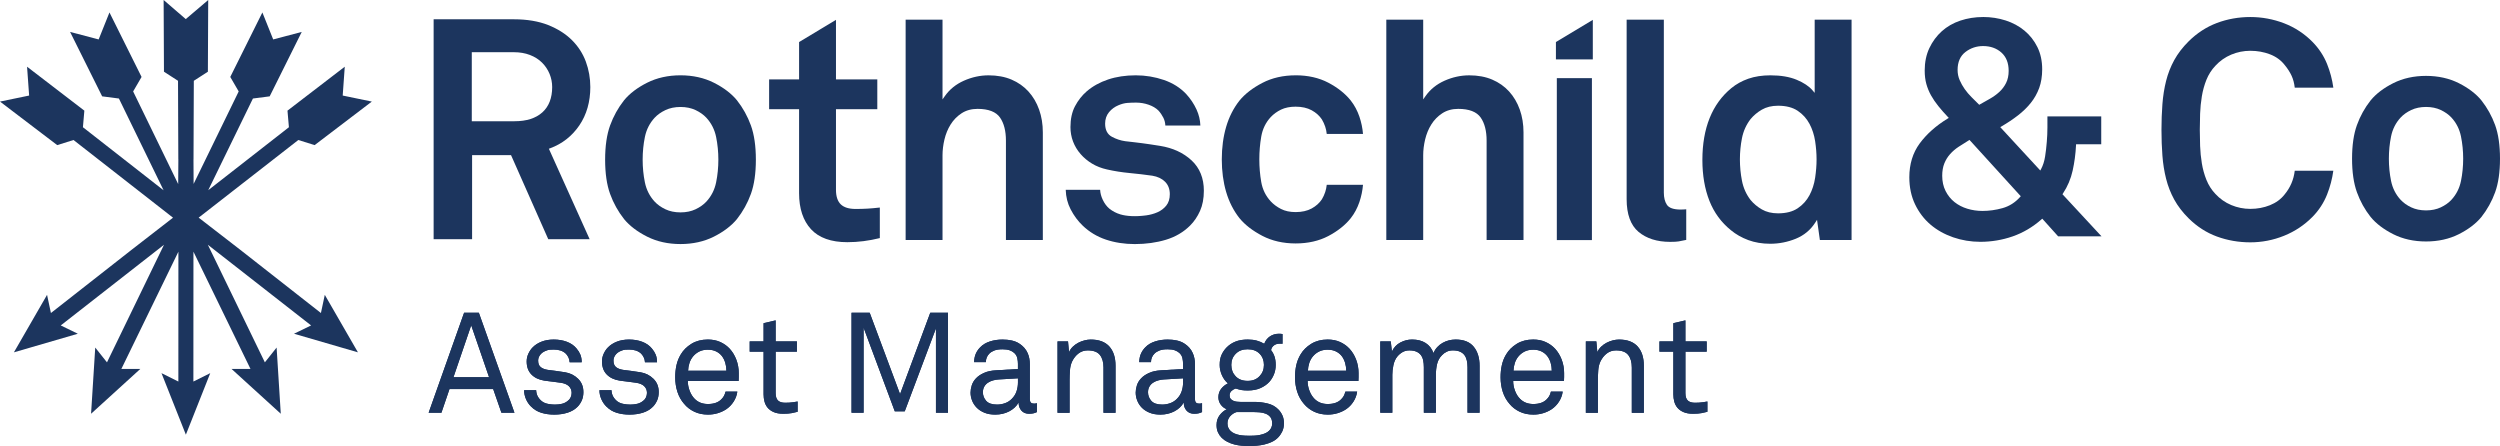 <svg width="241" height="43" viewBox="0 0 241 43" fill="none" xmlns="http://www.w3.org/2000/svg">
<g clip-path="url(#clip0_1_7)">
<path d="M48.337 39.79L47.543 37.505H43.331L42.552 39.79H41.32L44.739 30.147H46.161L49.594 39.79H48.335H48.337ZM45.424 31.358L43.714 36.363H47.146L45.424 31.358Z" fill="#1C355E"/>
<path d="M56.241 37.791C56.241 38.091 56.191 38.356 56.091 38.587C55.99 38.818 55.858 39.02 55.694 39.193C55.429 39.465 55.101 39.662 54.709 39.785C54.317 39.907 53.893 39.968 53.437 39.968C52.981 39.968 52.589 39.912 52.206 39.798C51.823 39.685 51.485 39.483 51.194 39.193C50.983 38.984 50.819 38.741 50.701 38.465C50.583 38.188 50.524 37.906 50.524 37.615H51.686C51.696 37.851 51.75 38.057 51.85 38.234C51.951 38.41 52.083 38.562 52.247 38.689C52.402 38.807 52.594 38.888 52.822 38.934C53.05 38.979 53.274 39.002 53.492 39.002C53.729 39.002 53.954 38.977 54.168 38.927C54.383 38.878 54.581 38.776 54.763 38.621C54.864 38.549 54.946 38.445 55.01 38.309C55.074 38.172 55.106 38.027 55.106 37.873C55.106 37.61 55.014 37.392 54.832 37.22C54.649 37.048 54.381 36.939 54.025 36.894C53.952 36.885 53.852 36.871 53.724 36.853C53.596 36.835 53.46 36.817 53.313 36.798C53.168 36.78 53.019 36.763 52.869 36.744C52.719 36.726 52.584 36.708 52.465 36.69C51.946 36.609 51.533 36.411 51.228 36.098C50.922 35.785 50.77 35.366 50.77 34.84C50.77 34.577 50.827 34.326 50.941 34.085C51.055 33.845 51.189 33.647 51.344 33.493C51.572 33.258 51.859 33.072 52.206 32.936C52.552 32.8 52.944 32.732 53.382 32.732C53.847 32.732 54.271 32.805 54.654 32.95C55.038 33.095 55.346 33.313 55.584 33.602C55.739 33.784 55.859 33.978 55.947 34.187C56.033 34.395 56.076 34.64 56.076 34.921H54.913C54.904 34.741 54.861 34.575 54.784 34.425C54.706 34.275 54.617 34.155 54.517 34.065C54.244 33.82 53.866 33.697 53.382 33.697C53.245 33.697 53.117 33.702 52.999 33.711C52.88 33.72 52.739 33.76 52.575 33.833C52.355 33.923 52.185 34.053 52.061 34.221C51.938 34.389 51.877 34.568 51.877 34.758C51.877 35.048 51.959 35.259 52.124 35.39C52.288 35.522 52.516 35.61 52.807 35.656C52.999 35.683 53.231 35.712 53.504 35.744C53.779 35.776 54.101 35.823 54.475 35.887C54.967 35.968 55.385 36.177 55.726 36.513C56.069 36.848 56.24 37.274 56.24 37.791L56.241 37.791Z" fill="#1C355E"/>
<path d="M63.502 37.791C63.502 38.091 63.452 38.356 63.352 38.587C63.251 38.818 63.119 39.02 62.955 39.193C62.69 39.465 62.363 39.662 61.971 39.785C61.578 39.907 61.155 39.968 60.698 39.968C60.242 39.968 59.85 39.912 59.467 39.798C59.084 39.685 58.747 39.483 58.456 39.193C58.245 38.984 58.081 38.741 57.963 38.465C57.845 38.188 57.785 37.906 57.785 37.615H58.948C58.957 37.851 59.011 38.057 59.112 38.234C59.212 38.41 59.345 38.562 59.509 38.689C59.664 38.807 59.856 38.888 60.083 38.934C60.311 38.979 60.535 39.002 60.753 39.002C60.99 39.002 61.216 38.977 61.43 38.927C61.645 38.878 61.842 38.776 62.025 38.621C62.126 38.549 62.208 38.445 62.272 38.309C62.335 38.172 62.367 38.027 62.367 37.873C62.367 37.61 62.276 37.392 62.093 37.22C61.911 37.048 61.642 36.939 61.287 36.894C61.214 36.885 61.114 36.871 60.986 36.853C60.858 36.835 60.721 36.817 60.575 36.798C60.429 36.78 60.281 36.763 60.131 36.744C59.98 36.726 59.846 36.708 59.727 36.69C59.208 36.609 58.795 36.411 58.49 36.098C58.184 35.785 58.032 35.366 58.032 34.84C58.032 34.577 58.088 34.326 58.203 34.085C58.316 33.845 58.45 33.647 58.606 33.493C58.834 33.258 59.121 33.072 59.467 32.936C59.814 32.8 60.205 32.732 60.643 32.732C61.109 32.732 61.532 32.805 61.915 32.95C62.299 33.095 62.608 33.313 62.846 33.602C63 33.784 63.121 33.978 63.208 34.187C63.294 34.395 63.338 34.64 63.338 34.921H62.175C62.166 34.741 62.123 34.575 62.045 34.425C61.968 34.275 61.879 34.155 61.779 34.065C61.505 33.82 61.127 33.697 60.643 33.697C60.506 33.697 60.379 33.702 60.261 33.711C60.141 33.72 60 33.76 59.837 33.833C59.618 33.923 59.447 34.053 59.324 34.221C59.201 34.389 59.139 34.568 59.139 34.758C59.139 35.048 59.222 35.259 59.386 35.39C59.55 35.522 59.778 35.61 60.07 35.656C60.261 35.683 60.494 35.712 60.767 35.744C61.04 35.776 61.364 35.823 61.738 35.887C62.23 35.968 62.647 36.177 62.989 36.513C63.331 36.848 63.502 37.274 63.502 37.791L63.502 37.791Z" fill="#1C355E"/>
<path d="M71.215 35.982V36.356C71.215 36.479 71.21 36.604 71.202 36.731H66.305C66.305 37.048 66.365 37.363 66.484 37.676C66.602 37.989 66.766 38.249 66.976 38.458C67.304 38.785 67.728 38.948 68.248 38.948C68.812 38.948 69.241 38.798 69.534 38.498C69.634 38.399 69.716 38.294 69.779 38.186C69.843 38.077 69.898 37.932 69.944 37.75H71.079C71.034 38.094 70.915 38.416 70.723 38.715C70.531 39.015 70.294 39.259 70.012 39.45C69.766 39.613 69.493 39.74 69.192 39.831C68.891 39.922 68.577 39.967 68.248 39.967C67.756 39.967 67.316 39.873 66.929 39.688C66.541 39.502 66.215 39.251 65.951 38.933C65.659 38.597 65.443 38.21 65.301 37.77C65.16 37.33 65.09 36.865 65.09 36.376C65.09 35.959 65.131 35.566 65.213 35.199C65.295 34.832 65.432 34.49 65.624 34.172C65.87 33.755 66.216 33.411 66.663 33.139C67.109 32.867 67.634 32.731 68.236 32.731C68.682 32.731 69.081 32.81 69.432 32.969C69.783 33.127 70.086 33.343 70.342 33.615C70.615 33.914 70.83 34.267 70.984 34.676C71.139 35.084 71.217 35.519 71.217 35.981L71.215 35.982ZM70.025 35.737C70.025 35.474 69.989 35.22 69.916 34.975C69.843 34.731 69.738 34.517 69.601 34.336C69.455 34.145 69.268 33.993 69.041 33.88C68.812 33.767 68.544 33.71 68.234 33.71C67.924 33.71 67.639 33.769 67.406 33.887C67.174 34.005 66.977 34.159 66.819 34.349C66.659 34.54 66.54 34.755 66.463 34.995C66.385 35.236 66.342 35.483 66.333 35.737H70.025Z" fill="#1C355E"/>
<path d="M76.891 39.696C76.737 39.741 76.548 39.784 76.324 39.825C76.1 39.866 75.829 39.886 75.51 39.886C75.136 39.886 74.826 39.832 74.58 39.723C74.334 39.614 74.14 39.474 73.999 39.301C73.857 39.13 73.757 38.932 73.698 38.71C73.638 38.488 73.609 38.259 73.609 38.023V33.902H72.269V32.909H73.609V31.155L74.772 30.883V32.909H76.823V33.902H74.772V37.888C74.772 38.223 74.847 38.463 74.998 38.609C75.148 38.753 75.382 38.826 75.702 38.826C75.829 38.826 75.962 38.822 76.099 38.813C76.235 38.803 76.363 38.79 76.482 38.772C76.619 38.753 76.756 38.731 76.892 38.704V39.697L76.891 39.696Z" fill="#1C355E"/>
<path d="M90.225 39.79V31.657L87.216 39.655H86.259L83.251 31.589V39.79H82.088V30.147H83.838L86.765 37.995L89.678 30.147H91.387V39.79H90.225H90.225Z" fill="#1C355E"/>
<path d="M99.962 39.722C99.834 39.786 99.711 39.829 99.593 39.852C99.474 39.874 99.341 39.886 99.196 39.886C98.885 39.886 98.642 39.784 98.464 39.58C98.286 39.376 98.197 39.128 98.197 38.838H98.17C97.969 39.183 97.671 39.457 97.274 39.661C96.877 39.865 96.433 39.967 95.94 39.967C95.539 39.967 95.191 39.906 94.894 39.783C94.597 39.661 94.352 39.5 94.156 39.3C93.959 39.101 93.811 38.874 93.711 38.62C93.611 38.366 93.561 38.108 93.561 37.844C93.561 37.627 93.599 37.395 93.677 37.151C93.754 36.907 93.889 36.682 94.08 36.478C94.272 36.274 94.524 36.099 94.84 35.955C95.154 35.81 95.548 35.723 96.022 35.696L98.128 35.574V35.071C98.128 34.899 98.108 34.717 98.067 34.527C98.026 34.337 97.928 34.169 97.773 34.024C97.655 33.916 97.507 33.83 97.329 33.766C97.15 33.703 96.92 33.671 96.638 33.671C96.318 33.671 96.059 33.709 95.859 33.786C95.658 33.863 95.498 33.961 95.38 34.079C95.152 34.306 95.038 34.582 95.038 34.909H93.903C93.912 34.592 93.969 34.317 94.073 34.086C94.178 33.855 94.322 33.648 94.504 33.467C94.742 33.222 95.049 33.038 95.428 32.916C95.806 32.794 96.21 32.733 96.638 32.733C97.312 32.733 97.846 32.857 98.238 33.107C98.63 33.356 98.907 33.671 99.072 34.052C99.209 34.37 99.277 34.723 99.277 35.113V38.445C99.277 38.626 99.311 38.748 99.38 38.812C99.448 38.876 99.541 38.907 99.659 38.907H99.755C99.791 38.907 99.824 38.903 99.851 38.894L99.96 38.867V39.724L99.962 39.722ZM98.13 36.471L96.27 36.58C96.097 36.59 95.918 36.618 95.737 36.669C95.554 36.719 95.39 36.791 95.245 36.886C95.098 36.981 94.98 37.106 94.888 37.26C94.797 37.414 94.752 37.6 94.752 37.818C94.752 38.126 94.856 38.4 95.066 38.64C95.276 38.88 95.626 39.001 96.119 39.001C96.383 39.001 96.641 38.955 96.892 38.865C97.143 38.775 97.359 38.634 97.542 38.443C97.752 38.235 97.903 37.994 97.993 37.722C98.084 37.45 98.13 37.169 98.13 36.879V36.471L98.13 36.471Z" fill="#1C355E"/>
<path d="M106.376 39.79V35.424C106.376 34.907 106.26 34.504 106.027 34.214C105.795 33.923 105.405 33.779 104.858 33.779C104.52 33.779 104.225 33.876 103.969 34.071C103.714 34.266 103.509 34.522 103.354 34.839C103.236 35.094 103.165 35.383 103.143 35.71C103.12 36.037 103.109 36.331 103.109 36.594V39.791H101.946V32.909H102.958L103.054 33.943C103.145 33.743 103.268 33.568 103.423 33.419C103.579 33.27 103.752 33.145 103.943 33.045C104.135 32.945 104.335 32.868 104.545 32.814C104.754 32.76 104.955 32.733 105.146 32.733C105.939 32.733 106.536 32.955 106.937 33.399C107.338 33.843 107.538 34.464 107.538 35.263V39.792H106.376V39.79Z" fill="#1C355E"/>
<path d="M115.881 39.722C115.753 39.786 115.629 39.829 115.511 39.852C115.392 39.874 115.26 39.886 115.114 39.886C114.804 39.886 114.56 39.784 114.382 39.58C114.205 39.376 114.116 39.128 114.116 38.838H114.088C113.887 39.183 113.589 39.457 113.192 39.661C112.796 39.865 112.351 39.967 111.859 39.967C111.458 39.967 111.108 39.906 110.813 39.783C110.516 39.661 110.27 39.5 110.074 39.3C109.878 39.101 109.731 38.874 109.631 38.62C109.53 38.366 109.48 38.108 109.48 37.844C109.48 37.627 109.518 37.395 109.596 37.151C109.673 36.907 109.807 36.682 109.999 36.478C110.191 36.274 110.444 36.099 110.758 35.955C111.073 35.81 111.467 35.723 111.941 35.696L114.047 35.574V35.071C114.047 34.899 114.026 34.717 113.986 34.527C113.945 34.337 113.847 34.169 113.692 34.024C113.573 33.916 113.426 33.83 113.248 33.766C113.07 33.703 112.84 33.671 112.557 33.671C112.237 33.671 111.978 33.709 111.777 33.786C111.577 33.863 111.417 33.961 111.299 34.079C111.07 34.306 110.956 34.582 110.956 34.909H109.821C109.83 34.592 109.887 34.317 109.992 34.086C110.096 33.855 110.24 33.648 110.422 33.467C110.66 33.222 110.967 33.038 111.346 32.916C111.724 32.794 112.127 32.733 112.556 32.733C113.23 32.733 113.764 32.857 114.156 33.107C114.548 33.356 114.825 33.671 114.989 34.052C115.126 34.37 115.195 34.723 115.195 35.113V38.445C115.195 38.626 115.229 38.748 115.297 38.812C115.366 38.876 115.459 38.907 115.577 38.907H115.673C115.709 38.907 115.741 38.903 115.769 38.894L115.878 38.867V39.724L115.881 39.722ZM114.048 36.471L112.188 36.58C112.014 36.59 111.837 36.618 111.654 36.669C111.472 36.719 111.307 36.791 111.162 36.886C111.016 36.981 110.897 37.106 110.807 37.26C110.715 37.414 110.669 37.6 110.669 37.818C110.669 38.126 110.775 38.4 110.984 38.64C111.194 38.88 111.545 39.001 112.037 39.001C112.302 39.001 112.559 38.955 112.811 38.865C113.061 38.775 113.278 38.634 113.46 38.443C113.67 38.235 113.82 37.994 113.912 37.722C114.003 37.45 114.048 37.169 114.048 36.879V36.471L114.048 36.471Z" fill="#1C355E"/>
<path d="M123.772 40.811C123.772 41.11 123.715 41.375 123.6 41.607C123.486 41.838 123.348 42.035 123.184 42.198C123.02 42.361 122.826 42.495 122.602 42.599C122.378 42.703 122.144 42.785 121.898 42.844C121.651 42.903 121.4 42.944 121.146 42.966C120.89 42.989 120.64 43 120.393 43C120.166 43 119.931 42.989 119.689 42.966C119.448 42.944 119.213 42.903 118.985 42.844C118.757 42.785 118.538 42.703 118.328 42.599C118.119 42.495 117.931 42.361 117.768 42.198C117.622 42.053 117.503 41.88 117.412 41.681C117.321 41.481 117.275 41.245 117.275 40.973C117.275 40.61 117.371 40.3 117.563 40.042C117.755 39.783 117.987 39.586 118.26 39.45C118.023 39.359 117.829 39.21 117.679 39.001C117.528 38.792 117.453 38.556 117.453 38.294C117.453 37.986 117.54 37.718 117.713 37.491C117.887 37.265 118.105 37.088 118.37 36.961C118.114 36.734 117.918 36.462 117.782 36.145C117.645 35.828 117.576 35.505 117.576 35.179C117.576 34.798 117.636 34.476 117.755 34.214C117.873 33.951 118.033 33.715 118.233 33.507C118.47 33.262 118.755 33.071 119.088 32.935C119.421 32.799 119.82 32.731 120.285 32.731C120.614 32.731 120.908 32.767 121.168 32.84C121.427 32.913 121.662 33.012 121.872 33.139C121.991 32.832 122.175 32.594 122.426 32.425C122.677 32.258 122.966 32.174 123.294 32.174C123.349 32.174 123.406 32.176 123.465 32.181C123.525 32.185 123.581 32.193 123.636 32.202V33.14C123.599 33.131 123.559 33.127 123.512 33.127H123.376C123.147 33.127 122.959 33.183 122.808 33.297C122.657 33.411 122.564 33.563 122.528 33.752C122.674 33.934 122.785 34.14 122.863 34.371C122.94 34.602 122.979 34.872 122.979 35.181C122.979 35.507 122.922 35.81 122.808 36.092C122.694 36.373 122.542 36.618 122.35 36.826C122.122 37.071 121.837 37.268 121.495 37.418C121.153 37.568 120.749 37.642 120.285 37.642C120.048 37.642 119.85 37.629 119.69 37.602C119.53 37.575 119.341 37.525 119.122 37.452C118.976 37.497 118.842 37.574 118.719 37.684C118.596 37.792 118.534 37.937 118.534 38.118C118.534 38.255 118.568 38.364 118.637 38.445C118.705 38.526 118.792 38.59 118.897 38.636C119.002 38.681 119.113 38.71 119.232 38.724C119.35 38.737 119.465 38.744 119.574 38.744H120.942C121.352 38.744 121.767 38.794 122.187 38.894C122.606 38.993 122.952 39.184 123.226 39.465C123.39 39.628 123.522 39.821 123.623 40.043C123.723 40.265 123.774 40.521 123.774 40.811L123.772 40.811ZM122.636 40.811C122.636 40.556 122.579 40.357 122.466 40.212C122.351 40.067 122.205 39.958 122.028 39.886C121.849 39.813 121.653 39.768 121.44 39.75C121.225 39.732 121.013 39.723 120.804 39.723H119.204C118.966 39.796 118.762 39.929 118.588 40.124C118.415 40.319 118.328 40.548 118.328 40.811C118.328 41.102 118.424 41.342 118.616 41.532C118.725 41.641 118.855 41.727 119.006 41.791C119.156 41.854 119.313 41.902 119.477 41.934C119.641 41.965 119.808 41.985 119.977 41.994C120.146 42.004 120.307 42.008 120.462 42.008C120.608 42.008 120.768 42.003 120.941 41.994C121.114 41.985 121.288 41.963 121.461 41.926C121.633 41.891 121.798 41.84 121.953 41.777C122.108 41.713 122.241 41.627 122.35 41.518C122.542 41.328 122.638 41.092 122.638 40.811L122.636 40.811ZM121.843 35.18C121.843 34.744 121.704 34.384 121.426 34.099C121.148 33.813 120.763 33.67 120.271 33.67C119.778 33.67 119.416 33.813 119.129 34.099C118.841 34.385 118.698 34.745 118.698 35.18C118.698 35.615 118.837 35.98 119.115 36.275C119.394 36.57 119.778 36.717 120.271 36.717C120.763 36.717 121.126 36.57 121.413 36.275C121.699 35.98 121.843 35.615 121.843 35.18Z" fill="#1C355E"/>
<path d="M130.965 35.982V36.356C130.965 36.479 130.96 36.604 130.951 36.731H126.055C126.055 37.048 126.114 37.363 126.233 37.676C126.352 37.989 126.516 38.249 126.725 38.458C127.054 38.785 127.477 38.948 127.997 38.948C128.562 38.948 128.991 38.798 129.283 38.498C129.383 38.399 129.466 38.294 129.529 38.186C129.593 38.077 129.648 37.932 129.694 37.75H130.829C130.783 38.094 130.665 38.416 130.473 38.715C130.282 39.015 130.044 39.259 129.762 39.45C129.516 39.613 129.243 39.74 128.941 39.831C128.64 39.922 128.326 39.967 127.998 39.967C127.506 39.967 127.065 39.873 126.678 39.688C126.291 39.502 125.965 39.251 125.7 38.933C125.408 38.597 125.192 38.21 125.051 37.77C124.909 37.33 124.839 36.865 124.839 36.376C124.839 35.959 124.879 35.566 124.962 35.199C125.044 34.832 125.181 34.49 125.372 34.172C125.619 33.755 125.965 33.411 126.412 33.139C126.859 32.867 127.383 32.731 127.984 32.731C128.431 32.731 128.83 32.81 129.181 32.969C129.532 33.127 129.835 33.343 130.09 33.615C130.365 33.914 130.578 34.267 130.733 34.676C130.888 35.084 130.966 35.519 130.966 35.981L130.965 35.982ZM129.775 35.737C129.775 35.474 129.738 35.22 129.666 34.975C129.593 34.731 129.488 34.517 129.351 34.336C129.205 34.145 129.017 33.993 128.79 33.88C128.562 33.767 128.293 33.71 127.983 33.71C127.674 33.71 127.388 33.769 127.156 33.887C126.923 34.005 126.727 34.159 126.568 34.349C126.408 34.54 126.29 34.755 126.212 34.995C126.135 35.236 126.092 35.483 126.082 35.737H129.775Z" fill="#1C355E"/>
<path d="M141.468 39.79V35.411C141.468 35.166 141.445 34.944 141.4 34.744C141.353 34.545 141.279 34.375 141.174 34.234C141.069 34.094 140.926 33.983 140.743 33.901C140.561 33.82 140.333 33.779 140.059 33.779C139.841 33.779 139.644 33.82 139.472 33.901C139.298 33.983 139.143 34.096 139.007 34.241C138.77 34.477 138.613 34.76 138.536 35.092C138.458 35.423 138.42 35.77 138.42 36.132V39.79H137.257V35.411C137.257 35.166 137.237 34.944 137.195 34.744C137.155 34.545 137.081 34.375 136.977 34.234C136.872 34.094 136.728 33.983 136.546 33.901C136.363 33.82 136.135 33.779 135.863 33.779C135.616 33.779 135.395 33.835 135.199 33.948C135.003 34.062 134.832 34.209 134.686 34.39C134.513 34.608 134.393 34.88 134.324 35.207C134.255 35.533 134.221 35.842 134.221 36.132V39.79H133.059V32.909H134.071L134.18 33.887C134.363 33.498 134.634 33.207 134.995 33.017C135.355 32.826 135.73 32.731 136.122 32.731C136.642 32.731 137.078 32.842 137.428 33.065C137.779 33.287 138.032 33.611 138.188 34.037C138.278 33.82 138.399 33.629 138.55 33.466C138.7 33.303 138.871 33.166 139.062 33.058C139.254 32.949 139.457 32.867 139.672 32.812C139.886 32.758 140.102 32.731 140.321 32.731C141.105 32.731 141.686 32.962 142.065 33.425C142.443 33.887 142.632 34.499 142.632 35.261V39.79H141.47H141.468Z" fill="#1C355E"/>
<path d="M150.781 35.982V36.356C150.781 36.479 150.776 36.604 150.767 36.731H145.871C145.871 37.048 145.93 37.363 146.049 37.676C146.167 37.989 146.331 38.249 146.541 38.458C146.87 38.785 147.293 38.948 147.813 38.948C148.378 38.948 148.807 38.798 149.099 38.498C149.199 38.399 149.281 38.294 149.345 38.186C149.409 38.077 149.464 37.932 149.509 37.75H150.645C150.599 38.094 150.481 38.416 150.289 38.715C150.097 39.015 149.86 39.259 149.578 39.45C149.332 39.613 149.058 39.74 148.757 39.831C148.456 39.922 148.142 39.967 147.814 39.967C147.321 39.967 146.881 39.873 146.494 39.688C146.106 39.502 145.78 39.251 145.516 38.933C145.224 38.597 145.008 38.21 144.866 37.77C144.725 37.33 144.655 36.865 144.655 36.376C144.655 35.959 144.695 35.566 144.778 35.199C144.86 34.832 144.996 34.49 145.188 34.172C145.435 33.755 145.78 33.411 146.228 33.139C146.674 32.867 147.199 32.731 147.8 32.731C148.247 32.731 148.646 32.81 148.997 32.969C149.347 33.127 149.651 33.343 149.906 33.615C150.18 33.914 150.394 34.267 150.549 34.676C150.704 35.084 150.782 35.519 150.782 35.981L150.781 35.982ZM149.591 35.737C149.591 35.474 149.554 35.22 149.482 34.975C149.409 34.731 149.303 34.517 149.166 34.336C149.021 34.145 148.833 33.993 148.606 33.88C148.378 33.767 148.109 33.71 147.799 33.71C147.49 33.71 147.204 33.769 146.972 33.887C146.739 34.005 146.543 34.159 146.384 34.349C146.224 34.54 146.106 34.755 146.028 34.995C145.951 35.236 145.908 35.483 145.898 35.737H149.591Z" fill="#1C355E"/>
<path d="M157.305 39.79V35.424C157.305 34.907 157.189 34.504 156.956 34.214C156.724 33.923 156.334 33.779 155.787 33.779C155.449 33.779 155.154 33.876 154.898 34.071C154.642 34.266 154.438 34.522 154.283 34.839C154.164 35.094 154.094 35.383 154.071 35.71C154.049 36.036 154.037 36.331 154.037 36.594V39.791H152.875V32.909H153.887L153.983 33.943C154.073 33.743 154.197 33.568 154.352 33.419C154.507 33.27 154.681 33.145 154.872 33.045C155.063 32.945 155.264 32.868 155.473 32.814C155.683 32.76 155.884 32.733 156.075 32.733C156.867 32.733 157.465 32.955 157.866 33.399C158.267 33.843 158.467 34.464 158.467 35.263V39.792H157.305V39.79Z" fill="#1C355E"/>
<path d="M164.594 39.696C164.439 39.741 164.25 39.784 164.026 39.825C163.802 39.866 163.531 39.886 163.212 39.886C162.838 39.886 162.528 39.832 162.282 39.723C162.036 39.614 161.842 39.474 161.701 39.301C161.559 39.13 161.459 38.932 161.4 38.71C161.34 38.488 161.311 38.259 161.311 38.023V33.902H159.97V32.909H161.311V31.155L162.474 30.883V32.909H164.525V33.902H162.474V37.888C162.474 38.223 162.549 38.463 162.7 38.609C162.85 38.753 163.084 38.826 163.404 38.826C163.531 38.826 163.664 38.822 163.801 38.813C163.937 38.803 164.065 38.79 164.184 38.772C164.321 38.753 164.458 38.731 164.594 38.704V39.697L164.594 39.696Z" fill="#1C355E"/>
<path d="M48.337 39.79L47.543 37.505H43.331L42.552 39.79H41.32L44.739 30.147H46.161L49.594 39.79H48.335H48.337ZM45.424 31.358L43.714 36.363H47.146L45.424 31.358Z" fill="#1C355E"/>
<path d="M56.241 37.791C56.241 38.091 56.191 38.356 56.091 38.587C55.99 38.818 55.858 39.02 55.694 39.193C55.429 39.465 55.101 39.662 54.709 39.785C54.317 39.907 53.893 39.968 53.437 39.968C52.981 39.968 52.589 39.912 52.206 39.798C51.823 39.685 51.485 39.483 51.194 39.193C50.983 38.984 50.819 38.741 50.701 38.465C50.583 38.188 50.524 37.906 50.524 37.615H51.686C51.696 37.851 51.75 38.057 51.85 38.234C51.951 38.41 52.083 38.562 52.247 38.689C52.402 38.807 52.594 38.888 52.822 38.934C53.05 38.979 53.274 39.002 53.492 39.002C53.729 39.002 53.954 38.977 54.168 38.927C54.383 38.878 54.581 38.776 54.763 38.621C54.864 38.549 54.946 38.445 55.01 38.308C55.074 38.172 55.106 38.027 55.106 37.873C55.106 37.61 55.014 37.392 54.832 37.22C54.649 37.048 54.381 36.939 54.025 36.894C53.952 36.885 53.852 36.871 53.724 36.853C53.596 36.834 53.46 36.817 53.313 36.798C53.168 36.78 53.019 36.763 52.869 36.744C52.719 36.726 52.584 36.708 52.465 36.69C51.946 36.608 51.533 36.411 51.228 36.098C50.922 35.785 50.77 35.366 50.77 34.84C50.77 34.577 50.827 34.326 50.941 34.085C51.055 33.845 51.189 33.647 51.344 33.493C51.572 33.257 51.859 33.072 52.206 32.936C52.552 32.8 52.944 32.732 53.382 32.732C53.847 32.732 54.271 32.805 54.654 32.95C55.038 33.095 55.346 33.312 55.584 33.602C55.739 33.784 55.859 33.978 55.947 34.187C56.033 34.395 56.076 34.64 56.076 34.921H54.913C54.904 34.74 54.861 34.575 54.784 34.425C54.706 34.275 54.617 34.155 54.517 34.065C54.244 33.82 53.866 33.697 53.382 33.697C53.245 33.697 53.117 33.702 52.999 33.711C52.88 33.72 52.739 33.76 52.575 33.833C52.355 33.923 52.185 34.053 52.061 34.221C51.938 34.389 51.877 34.568 51.877 34.758C51.877 35.048 51.959 35.259 52.124 35.39C52.288 35.522 52.516 35.61 52.807 35.656C52.999 35.683 53.231 35.712 53.504 35.744C53.779 35.776 54.101 35.823 54.475 35.887C54.967 35.968 55.385 36.177 55.726 36.513C56.069 36.848 56.24 37.274 56.24 37.791L56.241 37.791Z" fill="#1C355E"/>
<path d="M63.502 37.791C63.502 38.091 63.452 38.356 63.352 38.587C63.251 38.818 63.119 39.02 62.955 39.193C62.69 39.465 62.363 39.662 61.971 39.785C61.578 39.907 61.155 39.968 60.698 39.968C60.242 39.968 59.85 39.912 59.467 39.798C59.084 39.685 58.747 39.483 58.456 39.193C58.245 38.984 58.081 38.741 57.963 38.465C57.845 38.188 57.785 37.906 57.785 37.615H58.948C58.957 37.851 59.011 38.057 59.112 38.234C59.212 38.41 59.345 38.562 59.509 38.689C59.664 38.807 59.856 38.888 60.083 38.934C60.311 38.979 60.535 39.002 60.753 39.002C60.99 39.002 61.216 38.977 61.43 38.927C61.645 38.878 61.842 38.776 62.025 38.621C62.126 38.549 62.208 38.445 62.272 38.308C62.335 38.172 62.367 38.027 62.367 37.873C62.367 37.61 62.276 37.392 62.093 37.22C61.911 37.048 61.642 36.939 61.287 36.894C61.214 36.885 61.114 36.871 60.986 36.853C60.858 36.834 60.721 36.817 60.575 36.798C60.429 36.78 60.281 36.763 60.131 36.744C59.98 36.726 59.846 36.708 59.727 36.69C59.208 36.608 58.795 36.411 58.49 36.098C58.184 35.785 58.032 35.366 58.032 34.84C58.032 34.577 58.088 34.326 58.203 34.085C58.316 33.845 58.45 33.647 58.606 33.493C58.834 33.257 59.121 33.072 59.467 32.936C59.814 32.8 60.205 32.732 60.643 32.732C61.109 32.732 61.532 32.805 61.915 32.95C62.299 33.095 62.608 33.312 62.846 33.602C63 33.784 63.121 33.978 63.208 34.187C63.294 34.395 63.338 34.64 63.338 34.921H62.175C62.166 34.74 62.123 34.575 62.045 34.425C61.968 34.275 61.879 34.155 61.779 34.065C61.505 33.82 61.127 33.697 60.643 33.697C60.506 33.697 60.379 33.702 60.261 33.711C60.141 33.72 60 33.76 59.837 33.833C59.618 33.923 59.447 34.053 59.324 34.221C59.201 34.389 59.139 34.568 59.139 34.758C59.139 35.048 59.222 35.259 59.386 35.39C59.55 35.522 59.778 35.61 60.07 35.656C60.261 35.683 60.494 35.712 60.767 35.744C61.04 35.776 61.364 35.823 61.738 35.887C62.23 35.968 62.647 36.177 62.989 36.513C63.331 36.848 63.502 37.274 63.502 37.791L63.502 37.791Z" fill="#1C355E"/>
<path d="M71.215 35.982V36.356C71.215 36.479 71.21 36.604 71.202 36.731H66.305C66.305 37.048 66.365 37.363 66.484 37.676C66.602 37.989 66.766 38.249 66.976 38.458C67.304 38.785 67.728 38.948 68.248 38.948C68.812 38.948 69.241 38.798 69.534 38.498C69.634 38.399 69.716 38.294 69.779 38.186C69.843 38.077 69.898 37.932 69.944 37.75H71.079C71.034 38.094 70.915 38.416 70.723 38.715C70.531 39.015 70.294 39.259 70.012 39.45C69.766 39.613 69.493 39.74 69.192 39.831C68.891 39.922 68.577 39.967 68.248 39.967C67.756 39.967 67.316 39.873 66.929 39.688C66.541 39.502 66.215 39.251 65.951 38.933C65.659 38.597 65.443 38.21 65.301 37.77C65.16 37.33 65.09 36.865 65.09 36.376C65.09 35.959 65.131 35.566 65.213 35.199C65.295 34.832 65.432 34.49 65.624 34.172C65.87 33.755 66.216 33.411 66.663 33.139C67.109 32.867 67.634 32.731 68.236 32.731C68.682 32.731 69.081 32.81 69.432 32.969C69.783 33.127 70.086 33.343 70.342 33.615C70.615 33.914 70.83 34.267 70.984 34.676C71.139 35.084 71.217 35.519 71.217 35.981L71.215 35.982ZM70.025 35.737C70.025 35.474 69.989 35.22 69.916 34.975C69.843 34.731 69.738 34.517 69.601 34.336C69.455 34.145 69.268 33.993 69.041 33.88C68.812 33.767 68.544 33.71 68.234 33.71C67.924 33.71 67.639 33.769 67.406 33.887C67.174 34.005 66.977 34.159 66.819 34.349C66.659 34.54 66.54 34.755 66.463 34.995C66.385 35.236 66.342 35.483 66.333 35.737H70.025Z" fill="#1C355E"/>
<path d="M76.891 39.696C76.737 39.741 76.548 39.784 76.324 39.825C76.1 39.866 75.829 39.886 75.51 39.886C75.136 39.886 74.826 39.832 74.58 39.723C74.334 39.614 74.14 39.474 73.999 39.301C73.857 39.13 73.757 38.932 73.698 38.71C73.638 38.488 73.609 38.259 73.609 38.023V33.902H72.269V32.909H73.609V31.155L74.772 30.883V32.909H76.823V33.902H74.772V37.888C74.772 38.223 74.847 38.463 74.998 38.609C75.148 38.753 75.382 38.826 75.702 38.826C75.829 38.826 75.962 38.822 76.099 38.813C76.235 38.803 76.363 38.79 76.482 38.772C76.619 38.753 76.756 38.731 76.892 38.704V39.697L76.891 39.696Z" fill="#1C355E"/>
<path d="M90.225 39.79V31.657L87.216 39.655H86.259L83.251 31.589V39.79H82.088V30.147H83.838L86.765 37.995L89.678 30.147H91.387V39.79H90.224H90.225Z" fill="#1C355E"/>
<path d="M99.962 39.722C99.834 39.786 99.711 39.829 99.593 39.852C99.474 39.874 99.341 39.886 99.196 39.886C98.885 39.886 98.642 39.784 98.464 39.58C98.286 39.376 98.197 39.128 98.197 38.838H98.17C97.969 39.183 97.671 39.457 97.274 39.661C96.877 39.865 96.433 39.967 95.94 39.967C95.539 39.967 95.191 39.906 94.894 39.783C94.597 39.661 94.352 39.5 94.156 39.3C93.959 39.101 93.811 38.874 93.711 38.62C93.611 38.366 93.561 38.108 93.561 37.844C93.561 37.627 93.599 37.395 93.677 37.151C93.754 36.907 93.889 36.682 94.08 36.478C94.272 36.274 94.524 36.099 94.84 35.955C95.154 35.81 95.548 35.723 96.022 35.696L98.128 35.574V35.071C98.128 34.899 98.108 34.717 98.067 34.527C98.026 34.337 97.928 34.169 97.773 34.024C97.655 33.916 97.507 33.83 97.329 33.766C97.15 33.703 96.92 33.671 96.638 33.671C96.318 33.671 96.059 33.709 95.859 33.786C95.658 33.863 95.498 33.961 95.38 34.079C95.152 34.306 95.038 34.582 95.038 34.909H93.903C93.912 34.592 93.969 34.317 94.073 34.086C94.178 33.855 94.322 33.648 94.504 33.467C94.742 33.222 95.049 33.038 95.428 32.916C95.806 32.794 96.21 32.733 96.638 32.733C97.312 32.733 97.846 32.857 98.238 33.107C98.63 33.356 98.907 33.671 99.072 34.052C99.209 34.37 99.277 34.723 99.277 35.113V38.445C99.277 38.626 99.311 38.748 99.38 38.812C99.448 38.876 99.541 38.907 99.659 38.907H99.755C99.791 38.907 99.824 38.903 99.851 38.894L99.96 38.867V39.724L99.962 39.722ZM98.13 36.471L96.27 36.58C96.097 36.59 95.918 36.618 95.737 36.669C95.554 36.719 95.39 36.791 95.245 36.886C95.098 36.981 94.98 37.106 94.888 37.26C94.797 37.414 94.752 37.6 94.752 37.818C94.752 38.126 94.856 38.4 95.066 38.64C95.276 38.88 95.626 39.001 96.119 39.001C96.383 39.001 96.641 38.955 96.892 38.865C97.143 38.775 97.359 38.634 97.542 38.443C97.752 38.235 97.903 37.994 97.993 37.722C98.084 37.45 98.13 37.169 98.13 36.879V36.471L98.13 36.471Z" fill="#1C355E"/>
<path d="M106.376 39.79V35.424C106.376 34.907 106.26 34.504 106.027 34.214C105.795 33.923 105.405 33.779 104.858 33.779C104.52 33.779 104.225 33.876 103.969 34.071C103.714 34.266 103.509 34.522 103.354 34.839C103.236 35.094 103.165 35.383 103.143 35.71C103.12 36.037 103.109 36.331 103.109 36.594V39.791H101.946V32.909H102.958L103.054 33.943C103.145 33.743 103.268 33.568 103.423 33.419C103.579 33.27 103.752 33.145 103.943 33.045C104.135 32.945 104.335 32.868 104.544 32.814C104.754 32.76 104.955 32.733 105.146 32.733C105.939 32.733 106.536 32.955 106.937 33.399C107.338 33.843 107.538 34.464 107.538 35.263V39.792H106.376V39.79Z" fill="#1C355E"/>
<path d="M115.881 39.722C115.753 39.786 115.629 39.829 115.511 39.852C115.392 39.874 115.26 39.886 115.114 39.886C114.804 39.886 114.56 39.784 114.382 39.58C114.205 39.376 114.116 39.128 114.116 38.838H114.088C113.887 39.183 113.589 39.457 113.192 39.661C112.796 39.865 112.351 39.967 111.859 39.967C111.458 39.967 111.108 39.906 110.813 39.783C110.516 39.661 110.27 39.5 110.074 39.3C109.878 39.101 109.731 38.874 109.631 38.62C109.53 38.366 109.48 38.108 109.48 37.844C109.48 37.627 109.518 37.395 109.596 37.151C109.673 36.907 109.807 36.682 109.999 36.478C110.191 36.274 110.444 36.099 110.758 35.955C111.073 35.81 111.467 35.723 111.941 35.696L114.047 35.574V35.071C114.047 34.899 114.026 34.717 113.986 34.527C113.945 34.337 113.847 34.169 113.692 34.024C113.573 33.916 113.426 33.83 113.248 33.766C113.07 33.703 112.84 33.671 112.557 33.671C112.237 33.671 111.978 33.709 111.777 33.786C111.577 33.863 111.417 33.961 111.299 34.079C111.07 34.306 110.956 34.582 110.956 34.909H109.821C109.83 34.592 109.887 34.317 109.992 34.086C110.096 33.855 110.24 33.648 110.422 33.467C110.66 33.222 110.967 33.038 111.346 32.916C111.724 32.794 112.127 32.733 112.556 32.733C113.23 32.733 113.764 32.857 114.156 33.107C114.548 33.356 114.825 33.671 114.989 34.052C115.126 34.37 115.195 34.723 115.195 35.113V38.445C115.195 38.626 115.229 38.748 115.297 38.812C115.366 38.876 115.459 38.907 115.577 38.907H115.673C115.709 38.907 115.741 38.903 115.769 38.894L115.878 38.867V39.724L115.881 39.722ZM114.048 36.471L112.188 36.58C112.014 36.59 111.837 36.618 111.654 36.669C111.472 36.719 111.307 36.791 111.162 36.886C111.016 36.981 110.897 37.106 110.807 37.26C110.715 37.414 110.669 37.6 110.669 37.818C110.669 38.126 110.775 38.4 110.984 38.64C111.194 38.88 111.545 39.001 112.037 39.001C112.302 39.001 112.559 38.955 112.811 38.865C113.061 38.775 113.278 38.634 113.46 38.443C113.67 38.235 113.82 37.994 113.912 37.722C114.003 37.45 114.048 37.169 114.048 36.879V36.471L114.048 36.471Z" fill="#1C355E"/>
<path d="M123.772 40.811C123.772 41.11 123.715 41.375 123.6 41.607C123.486 41.837 123.348 42.035 123.184 42.198C123.02 42.361 122.826 42.495 122.602 42.599C122.378 42.703 122.144 42.785 121.898 42.844C121.651 42.903 121.4 42.944 121.146 42.966C120.89 42.989 120.64 43 120.393 43C120.166 43 119.931 42.989 119.689 42.966C119.448 42.944 119.213 42.903 118.985 42.844C118.757 42.785 118.538 42.703 118.328 42.599C118.119 42.495 117.931 42.361 117.768 42.198C117.622 42.053 117.503 41.88 117.412 41.681C117.321 41.481 117.275 41.245 117.275 40.973C117.275 40.61 117.371 40.3 117.563 40.042C117.755 39.783 117.987 39.586 118.26 39.45C118.023 39.359 117.829 39.21 117.679 39.001C117.528 38.792 117.453 38.556 117.453 38.294C117.453 37.986 117.54 37.718 117.713 37.491C117.887 37.265 118.105 37.088 118.37 36.961C118.114 36.734 117.918 36.462 117.782 36.145C117.645 35.827 117.576 35.505 117.576 35.179C117.576 34.798 117.636 34.476 117.755 34.214C117.873 33.951 118.033 33.715 118.233 33.507C118.47 33.262 118.755 33.071 119.088 32.935C119.421 32.799 119.82 32.731 120.285 32.731C120.614 32.731 120.908 32.767 121.168 32.84C121.427 32.913 121.662 33.012 121.872 33.139C121.991 32.832 122.175 32.594 122.426 32.425C122.677 32.258 122.966 32.174 123.294 32.174C123.349 32.174 123.406 32.176 123.465 32.181C123.525 32.185 123.581 32.192 123.636 32.202V33.14C123.599 33.131 123.559 33.127 123.512 33.127H123.376C123.147 33.127 122.959 33.183 122.808 33.297C122.657 33.411 122.564 33.562 122.528 33.752C122.674 33.934 122.785 34.14 122.863 34.371C122.94 34.602 122.979 34.872 122.979 35.181C122.979 35.507 122.922 35.81 122.808 36.092C122.694 36.373 122.542 36.618 122.35 36.826C122.122 37.071 121.837 37.268 121.495 37.418C121.153 37.568 120.749 37.642 120.285 37.642C120.048 37.642 119.85 37.629 119.69 37.602C119.53 37.575 119.341 37.525 119.122 37.452C118.976 37.497 118.842 37.574 118.719 37.683C118.596 37.792 118.534 37.937 118.534 38.118C118.534 38.255 118.568 38.364 118.637 38.445C118.705 38.526 118.792 38.59 118.897 38.635C119.002 38.681 119.113 38.71 119.232 38.724C119.35 38.737 119.465 38.744 119.574 38.744H120.942C121.352 38.744 121.767 38.794 122.187 38.894C122.606 38.993 122.952 39.184 123.226 39.465C123.39 39.628 123.522 39.821 123.623 40.043C123.723 40.265 123.774 40.521 123.774 40.811L123.772 40.811ZM122.636 40.811C122.636 40.556 122.579 40.357 122.466 40.212C122.351 40.067 122.205 39.958 122.028 39.886C121.849 39.813 121.653 39.768 121.44 39.75C121.225 39.731 121.013 39.723 120.804 39.723H119.204C118.966 39.796 118.762 39.929 118.588 40.124C118.415 40.319 118.328 40.548 118.328 40.811C118.328 41.102 118.424 41.342 118.616 41.532C118.725 41.641 118.855 41.727 119.006 41.791C119.156 41.854 119.313 41.902 119.477 41.934C119.641 41.965 119.808 41.985 119.977 41.994C120.146 42.004 120.307 42.008 120.462 42.008C120.608 42.008 120.768 42.003 120.941 41.994C121.114 41.985 121.288 41.962 121.461 41.926C121.633 41.891 121.798 41.84 121.953 41.777C122.108 41.713 122.241 41.627 122.35 41.518C122.542 41.328 122.638 41.092 122.638 40.811L122.636 40.811ZM121.843 35.18C121.843 34.744 121.704 34.384 121.426 34.099C121.148 33.813 120.763 33.67 120.271 33.67C119.778 33.67 119.416 33.812 119.129 34.099C118.841 34.385 118.698 34.745 118.698 35.18C118.698 35.615 118.837 35.98 119.115 36.275C119.394 36.57 119.778 36.717 120.271 36.717C120.763 36.717 121.126 36.57 121.413 36.275C121.699 35.98 121.843 35.615 121.843 35.18Z" fill="#1C355E"/>
<path d="M130.965 35.982V36.356C130.965 36.479 130.96 36.604 130.951 36.731H126.055C126.055 37.048 126.114 37.363 126.233 37.676C126.352 37.989 126.516 38.249 126.725 38.458C127.054 38.785 127.477 38.948 127.997 38.948C128.562 38.948 128.991 38.798 129.283 38.498C129.383 38.399 129.466 38.294 129.529 38.186C129.593 38.077 129.648 37.932 129.694 37.75H130.829C130.783 38.094 130.665 38.416 130.473 38.715C130.282 39.015 130.044 39.259 129.762 39.45C129.516 39.613 129.243 39.74 128.941 39.831C128.64 39.922 128.326 39.967 127.998 39.967C127.506 39.967 127.065 39.873 126.678 39.688C126.291 39.502 125.965 39.251 125.7 38.933C125.408 38.597 125.192 38.21 125.051 37.77C124.909 37.33 124.839 36.865 124.839 36.376C124.839 35.959 124.879 35.566 124.962 35.199C125.044 34.832 125.181 34.49 125.372 34.172C125.619 33.755 125.965 33.411 126.412 33.139C126.859 32.867 127.383 32.731 127.984 32.731C128.431 32.731 128.83 32.81 129.181 32.969C129.532 33.127 129.835 33.343 130.09 33.615C130.365 33.914 130.578 34.267 130.733 34.676C130.888 35.084 130.966 35.519 130.966 35.981L130.965 35.982ZM129.775 35.737C129.775 35.474 129.738 35.22 129.666 34.975C129.593 34.731 129.488 34.517 129.351 34.336C129.205 34.145 129.017 33.993 128.79 33.88C128.562 33.767 128.293 33.71 127.983 33.71C127.674 33.71 127.388 33.769 127.156 33.887C126.923 34.005 126.727 34.159 126.568 34.349C126.408 34.54 126.29 34.755 126.212 34.995C126.135 35.236 126.092 35.483 126.082 35.737H129.775Z" fill="#1C355E"/>
<path d="M141.468 39.79V35.411C141.468 35.166 141.445 34.944 141.4 34.744C141.353 34.545 141.279 34.375 141.174 34.234C141.069 34.094 140.926 33.983 140.743 33.901C140.561 33.82 140.333 33.779 140.059 33.779C139.841 33.779 139.644 33.82 139.472 33.901C139.298 33.983 139.143 34.096 139.007 34.241C138.77 34.477 138.613 34.76 138.536 35.092C138.458 35.423 138.42 35.77 138.42 36.132V39.79H137.257V35.411C137.257 35.166 137.237 34.944 137.195 34.744C137.155 34.545 137.081 34.375 136.977 34.234C136.872 34.094 136.728 33.983 136.546 33.901C136.363 33.82 136.135 33.779 135.863 33.779C135.616 33.779 135.395 33.835 135.199 33.948C135.003 34.062 134.832 34.209 134.686 34.39C134.513 34.608 134.393 34.88 134.324 35.207C134.255 35.533 134.221 35.842 134.221 36.132V39.79H133.059V32.909H134.071L134.18 33.887C134.363 33.498 134.634 33.207 134.995 33.017C135.355 32.826 135.73 32.731 136.122 32.731C136.642 32.731 137.078 32.842 137.428 33.065C137.779 33.287 138.032 33.611 138.188 34.037C138.278 33.82 138.399 33.629 138.55 33.466C138.7 33.303 138.871 33.166 139.062 33.058C139.254 32.949 139.457 32.867 139.672 32.812C139.886 32.758 140.102 32.731 140.321 32.731C141.105 32.731 141.686 32.962 142.065 33.425C142.443 33.887 142.632 34.499 142.632 35.261V39.79H141.47H141.468Z" fill="#1C355E"/>
<path d="M150.781 35.982V36.356C150.781 36.479 150.776 36.604 150.767 36.731H145.871C145.871 37.048 145.93 37.363 146.049 37.676C146.167 37.989 146.331 38.249 146.541 38.458C146.87 38.785 147.293 38.948 147.813 38.948C148.378 38.948 148.807 38.798 149.099 38.498C149.199 38.399 149.281 38.294 149.345 38.186C149.409 38.077 149.464 37.932 149.509 37.75H150.645C150.599 38.094 150.481 38.416 150.289 38.715C150.097 39.015 149.86 39.259 149.578 39.45C149.332 39.613 149.058 39.74 148.757 39.831C148.456 39.922 148.142 39.967 147.814 39.967C147.321 39.967 146.881 39.873 146.494 39.688C146.106 39.502 145.78 39.251 145.516 38.933C145.224 38.597 145.008 38.21 144.866 37.77C144.725 37.33 144.655 36.865 144.655 36.376C144.655 35.959 144.695 35.566 144.778 35.199C144.86 34.832 144.996 34.49 145.188 34.172C145.435 33.755 145.78 33.411 146.228 33.139C146.674 32.867 147.199 32.731 147.8 32.731C148.247 32.731 148.646 32.81 148.997 32.969C149.347 33.127 149.651 33.343 149.906 33.615C150.18 33.914 150.394 34.267 150.549 34.676C150.704 35.084 150.782 35.519 150.782 35.981L150.781 35.982ZM149.591 35.737C149.591 35.474 149.554 35.22 149.482 34.975C149.409 34.731 149.303 34.517 149.166 34.336C149.021 34.145 148.833 33.993 148.606 33.88C148.378 33.767 148.109 33.71 147.799 33.71C147.49 33.71 147.204 33.769 146.972 33.887C146.739 34.005 146.543 34.159 146.384 34.349C146.224 34.54 146.106 34.755 146.028 34.995C145.951 35.236 145.908 35.483 145.898 35.737H149.591Z" fill="#1C355E"/>
<path d="M157.305 39.79V35.424C157.305 34.907 157.189 34.504 156.956 34.214C156.724 33.923 156.334 33.779 155.787 33.779C155.449 33.779 155.154 33.876 154.898 34.071C154.642 34.266 154.438 34.522 154.283 34.839C154.164 35.094 154.094 35.383 154.071 35.71C154.049 36.036 154.037 36.331 154.037 36.594V39.791H152.875V32.909H153.887L153.983 33.943C154.073 33.743 154.197 33.568 154.352 33.419C154.507 33.27 154.681 33.145 154.872 33.045C155.063 32.945 155.264 32.868 155.473 32.814C155.683 32.76 155.884 32.733 156.075 32.733C156.867 32.733 157.465 32.955 157.866 33.399C158.267 33.843 158.467 34.464 158.467 35.263V39.792H157.305V39.79Z" fill="#1C355E"/>
<path d="M164.594 39.696C164.439 39.741 164.25 39.784 164.026 39.825C163.802 39.866 163.531 39.886 163.212 39.886C162.838 39.886 162.528 39.832 162.282 39.723C162.036 39.614 161.842 39.474 161.701 39.301C161.559 39.13 161.459 38.932 161.4 38.71C161.34 38.488 161.311 38.259 161.311 38.023V33.902H159.97V32.909H161.311V31.155L162.474 30.883V32.909H164.525V33.902H162.474V37.888C162.474 38.223 162.549 38.463 162.7 38.609C162.85 38.753 163.084 38.826 163.404 38.826C163.531 38.826 163.664 38.822 163.801 38.813C163.937 38.803 164.065 38.79 164.184 38.772C164.321 38.753 164.458 38.731 164.594 38.704V39.697L164.594 39.696Z" fill="#1C355E"/>
<path d="M191.174 1.641C190.399 1.641 189.659 1.758 188.973 1.988C188.291 2.218 187.692 2.561 187.192 3.01C186.692 3.459 186.288 4.007 185.989 4.639C185.692 5.268 185.541 5.995 185.541 6.8C185.541 7.279 185.595 7.714 185.7 8.095C185.806 8.476 185.957 8.845 186.149 9.19C186.343 9.537 186.579 9.884 186.849 10.22C187.124 10.561 187.43 10.911 187.762 11.26L187.863 11.366L187.738 11.442C186.629 12.119 185.727 12.923 185.058 13.829C184.395 14.728 184.059 15.825 184.059 17.09C184.059 18.052 184.244 18.927 184.61 19.693C184.977 20.46 185.475 21.117 186.092 21.644C186.71 22.172 187.445 22.586 188.278 22.875C189.11 23.164 189.995 23.311 190.906 23.311C191.975 23.311 193.024 23.134 194.025 22.787C195.024 22.439 195.953 21.891 196.787 21.158L196.876 21.081L198.402 22.78H202.583L198.821 18.724L198.872 18.647C199.317 17.974 199.631 17.234 199.804 16.445C199.979 15.652 200.088 14.835 200.127 14.018L200.133 13.905H202.559V11.223H197.371V12.284C197.371 12.736 197.351 13.205 197.311 13.679C197.272 14.173 197.216 14.647 197.147 15.088C197.076 15.542 196.947 15.947 196.764 16.29L196.686 16.438L192.825 12.255L192.952 12.181C193.518 11.852 194.047 11.498 194.526 11.128C195 10.763 195.417 10.358 195.766 9.924C196.112 9.494 196.385 9.009 196.578 8.483C196.769 7.958 196.867 7.351 196.867 6.681C196.867 5.879 196.711 5.157 196.404 4.537C196.097 3.916 195.678 3.384 195.16 2.954C194.641 2.523 194.031 2.194 193.347 1.973C192.659 1.751 191.928 1.639 191.174 1.639L191.174 1.641ZM191.114 20.334C190.61 20.334 190.119 20.263 189.656 20.122C189.189 19.981 188.771 19.765 188.415 19.482C188.058 19.198 187.768 18.837 187.553 18.411C187.338 17.983 187.229 17.489 187.229 16.943C187.229 16.496 187.297 16.1 187.43 15.764C187.563 15.428 187.75 15.125 187.986 14.859C188.219 14.597 188.491 14.363 188.795 14.161C189.092 13.964 189.423 13.755 189.777 13.539L189.86 13.489L194.801 18.917L194.731 18.996C194.263 19.523 193.695 19.881 193.043 20.064C192.403 20.243 191.754 20.334 191.114 20.334ZM190.797 10.102L190.051 9.36C189.81 9.12 189.591 8.862 189.401 8.593C189.209 8.322 189.046 8.033 188.915 7.731C188.78 7.423 188.712 7.09 188.712 6.74C188.712 5.978 188.967 5.396 189.47 5.011C189.963 4.632 190.537 4.44 191.174 4.44C191.872 4.44 192.462 4.648 192.928 5.059C193.397 5.475 193.635 6.07 193.635 6.829C193.635 7.278 193.551 7.673 193.385 8.002C193.221 8.329 193.003 8.618 192.737 8.862C192.473 9.103 192.172 9.322 191.84 9.512C191.514 9.699 191.192 9.88 190.876 10.057L190.797 10.102Z" fill="#1C355E"/>
<path d="M233.869 7.315C232.699 7.315 231.638 7.55 230.715 8.014C229.79 8.478 229.055 9.037 228.531 9.674C227.966 10.39 227.52 11.193 227.208 12.058C226.896 12.921 226.738 14.01 226.738 15.296C226.738 16.582 226.896 17.673 227.208 18.535C227.52 19.4 227.965 20.203 228.532 20.92C229.055 21.555 229.79 22.114 230.715 22.579C231.638 23.043 232.699 23.278 233.869 23.278C235.038 23.278 236.099 23.043 237.023 22.579C237.949 22.114 238.683 21.555 239.207 20.919C239.771 20.203 240.217 19.4 240.53 18.535C240.842 17.672 241 16.582 241 15.296C241 14.011 240.842 12.921 240.53 12.058C240.217 11.193 239.771 10.391 239.205 9.673C238.684 9.038 237.949 8.479 237.023 8.014C236.099 7.55 235.038 7.315 233.869 7.315ZM233.869 20.282C233.335 20.282 232.856 20.184 232.445 19.989C232.034 19.795 231.691 19.552 231.424 19.265C230.953 18.756 230.642 18.143 230.499 17.442C230.359 16.756 230.288 16.034 230.288 15.296C230.288 14.559 230.359 13.837 230.499 13.151C230.642 12.45 230.953 11.837 231.424 11.328C231.691 11.041 232.035 10.798 232.445 10.604C232.858 10.409 233.337 10.31 233.869 10.31C234.401 10.31 234.88 10.409 235.293 10.604C235.702 10.798 236.046 11.041 236.314 11.327C236.785 11.837 237.096 12.45 237.238 13.151C237.378 13.839 237.45 14.561 237.45 15.296C237.45 16.032 237.379 16.753 237.239 17.442C237.096 18.143 236.785 18.757 236.314 19.265C236.047 19.552 235.703 19.796 235.293 19.989C234.881 20.184 234.402 20.282 233.869 20.282H233.869Z" fill="#1C355E"/>
<path d="M216.928 1.641C215.806 1.641 214.723 1.834 213.711 2.215C212.7 2.595 211.78 3.194 210.974 3.996C210.404 4.563 209.941 5.167 209.598 5.791C209.254 6.416 208.99 7.091 208.813 7.794C208.635 8.501 208.515 9.258 208.456 10.045C208.396 10.835 208.366 11.666 208.366 12.516C208.366 13.366 208.396 14.222 208.456 15.002C208.514 15.779 208.635 16.531 208.813 17.238C208.99 17.943 209.254 18.616 209.597 19.241C209.94 19.865 210.403 20.469 210.974 21.036C211.778 21.837 212.699 22.431 213.709 22.801C214.723 23.172 215.806 23.361 216.927 23.361C218.048 23.361 219.143 23.148 220.186 22.727C221.227 22.307 222.154 21.689 222.94 20.888C223.546 20.265 224.013 19.549 224.326 18.761C224.623 18.011 224.827 17.238 224.932 16.46H221.213C221.115 17.313 220.786 18.082 220.235 18.747C219.885 19.198 219.408 19.547 218.821 19.783C218.239 20.017 217.602 20.136 216.928 20.136C216.294 20.136 215.677 20.012 215.094 19.768C214.51 19.523 213.995 19.161 213.564 18.692C213.196 18.306 212.905 17.851 212.7 17.341C212.498 16.838 212.349 16.302 212.258 15.747C212.167 15.195 212.111 14.632 212.091 14.074C212.071 13.521 212.061 12.997 212.061 12.516C212.061 12.035 212.071 11.512 212.091 10.958C212.111 10.4 212.167 9.837 212.258 9.284C212.349 8.731 212.498 8.194 212.7 7.69C212.905 7.181 213.196 6.726 213.566 6.338C213.995 5.871 214.51 5.509 215.094 5.264C215.677 5.02 216.294 4.896 216.928 4.896C217.601 4.896 218.237 5.01 218.819 5.233C219.408 5.459 219.885 5.805 220.238 6.258C220.522 6.601 220.75 6.956 220.914 7.312C221.066 7.643 221.166 8.026 221.214 8.452H224.934C224.829 7.676 224.626 6.908 224.328 6.167C224.015 5.389 223.548 4.678 222.941 4.055C222.156 3.255 221.23 2.646 220.19 2.245C219.146 1.844 218.049 1.641 216.929 1.641H216.928Z" fill="#1C355E"/>
<path d="M153.547 5.727V1.914L149.991 4.053V5.727H153.547Z" fill="#1C355E"/>
<path d="M52.852 23.056H56.84L52.911 14.339L53.033 14.294C54.2 13.862 55.146 13.12 55.849 12.087C56.551 11.054 56.907 9.81 56.907 8.391C56.907 7.543 56.761 6.718 56.474 5.938C56.187 5.163 55.736 4.466 55.133 3.865C54.529 3.265 53.756 2.776 52.833 2.41C51.909 2.045 50.804 1.86 49.549 1.86H41.802V23.056H45.51V14.952H49.263L52.851 23.056H52.852ZM49.61 11.688H45.48V5.033H49.55C50.108 5.033 50.625 5.122 51.084 5.298C51.544 5.475 51.937 5.724 52.251 6.036C52.565 6.348 52.809 6.713 52.977 7.119C53.144 7.526 53.23 7.953 53.23 8.39C53.23 9.449 52.909 10.273 52.276 10.839C51.648 11.402 50.75 11.687 49.61 11.687V11.688Z" fill="#1C355E"/>
<path d="M65.6 7.26C64.409 7.26 63.327 7.5 62.387 7.973C61.444 8.447 60.695 9.016 60.161 9.665C59.586 10.394 59.132 11.212 58.813 12.094C58.495 12.973 58.334 14.084 58.334 15.394C58.334 16.705 58.495 17.815 58.813 18.694C59.132 19.576 59.586 20.393 60.163 21.124C60.695 21.771 61.444 22.341 62.387 22.814C63.328 23.288 64.409 23.527 65.6 23.527C66.791 23.527 67.873 23.287 68.814 22.814C69.757 22.34 70.506 21.77 71.039 21.122C71.614 20.393 72.068 19.575 72.387 18.693C72.705 17.813 72.866 16.703 72.866 15.393C72.866 14.084 72.705 12.974 72.387 12.093C72.068 11.212 71.614 10.394 71.038 9.663C70.506 9.016 69.757 8.447 68.814 7.973C67.873 7.5 66.792 7.26 65.6 7.26ZM65.6 20.474C65.056 20.474 64.568 20.374 64.149 20.175C63.731 19.978 63.381 19.73 63.109 19.437C62.629 18.919 62.312 18.294 62.167 17.58C62.024 16.881 61.952 16.145 61.952 15.393C61.952 14.642 62.024 13.906 62.167 13.207C62.312 12.493 62.629 11.868 63.109 11.349C63.382 11.057 63.732 10.809 64.15 10.611C64.57 10.413 65.058 10.312 65.601 10.312C66.144 10.312 66.631 10.413 67.052 10.611C67.469 10.808 67.819 11.057 68.092 11.348C68.572 11.868 68.889 12.493 69.034 13.207C69.177 13.909 69.25 14.644 69.25 15.393C69.25 16.142 69.177 16.878 69.034 17.58C68.888 18.294 68.572 18.919 68.092 19.437C67.819 19.73 67.469 19.978 67.051 20.175C66.631 20.374 66.144 20.474 65.6 20.474V20.474Z" fill="#1C355E"/>
<path d="M74.142 10.525H77.031V18.63C77.031 20.104 77.42 21.271 78.185 22.101C78.948 22.928 80.125 23.347 81.684 23.347C82.713 23.347 83.765 23.213 84.815 22.951V20.006C84.343 20.059 83.942 20.095 83.621 20.112C83.266 20.133 82.881 20.143 82.474 20.143C81.835 20.143 81.357 19.994 81.052 19.701C80.744 19.406 80.588 18.934 80.588 18.298V10.526H84.572V7.654H80.588V1.914L77.032 4.053V7.654H74.143V10.525H74.142Z" fill="#1C355E"/>
<path d="M96.972 23.135H100.529V12.764C100.529 11.975 100.409 11.236 100.171 10.567C99.934 9.9 99.589 9.313 99.146 8.824C98.704 8.336 98.156 7.949 97.516 7.675C96.876 7.401 96.129 7.262 95.299 7.262C94.49 7.262 93.689 7.436 92.917 7.78C92.15 8.122 91.532 8.622 91.082 9.266L90.859 9.584V1.894H87.303V23.135H90.859V14.971C90.859 14.48 90.922 13.967 91.045 13.446C91.169 12.921 91.368 12.435 91.638 12.004C91.909 11.568 92.264 11.204 92.693 10.923C93.126 10.639 93.645 10.495 94.235 10.495C95.286 10.495 96.015 10.778 96.403 11.334C96.781 11.877 96.972 12.623 96.972 13.551V23.136L96.972 23.135Z" fill="#1C355E"/>
<path d="M102.736 18.298C102.754 18.975 102.912 19.607 103.208 20.177C103.524 20.787 103.915 21.316 104.37 21.748C105.003 22.358 105.755 22.811 106.605 23.097C107.46 23.384 108.398 23.529 109.393 23.529C110.471 23.529 111.481 23.389 112.399 23.111C113.307 22.836 114.087 22.379 114.719 21.75C115.112 21.36 115.436 20.884 115.682 20.335C115.927 19.789 116.052 19.134 116.052 18.388C116.052 17.179 115.655 16.197 114.874 15.468C114.085 14.733 113.063 14.26 111.837 14.063C111.455 14.003 111.132 13.953 110.87 13.913C110.602 13.872 110.35 13.837 110.108 13.806L109.378 13.716C109.135 13.685 108.832 13.651 108.467 13.611C108.026 13.548 107.597 13.406 107.191 13.188C106.755 12.955 106.534 12.527 106.534 11.917C106.534 11.487 106.661 11.116 106.911 10.812C107.156 10.515 107.464 10.29 107.826 10.142C108.119 10.017 108.408 9.942 108.684 9.921C108.954 9.901 109.234 9.891 109.515 9.891C109.931 9.891 110.339 9.959 110.726 10.094C111.116 10.231 111.434 10.419 111.669 10.652C111.863 10.866 112.022 11.099 112.148 11.349C112.261 11.575 112.326 11.826 112.34 12.099H115.715C115.699 11.576 115.575 11.06 115.348 10.562C115.1 10.021 114.765 9.517 114.35 9.066C113.779 8.459 113.054 8.002 112.196 7.708C111.332 7.411 110.42 7.261 109.484 7.261C108.509 7.261 107.612 7.396 106.818 7.663C106.026 7.928 105.333 8.312 104.76 8.804C104.308 9.195 103.929 9.677 103.633 10.236C103.34 10.789 103.192 11.467 103.192 12.25C103.192 12.737 103.276 13.206 103.442 13.643C103.609 14.082 103.852 14.486 104.165 14.847C104.479 15.208 104.853 15.52 105.276 15.774C105.698 16.029 106.181 16.217 106.714 16.335C107.413 16.494 108.144 16.61 108.888 16.68C109.637 16.751 110.375 16.837 111.083 16.938C111.596 17.023 112.007 17.217 112.308 17.516C112.615 17.821 112.77 18.227 112.77 18.721C112.77 19.171 112.654 19.543 112.424 19.826C112.199 20.102 111.912 20.317 111.572 20.465C111.238 20.611 110.874 20.71 110.491 20.762C109.475 20.899 108.616 20.848 108.006 20.667C107.619 20.553 107.262 20.368 106.946 20.116C106.688 19.902 106.473 19.614 106.304 19.256C106.154 18.941 106.069 18.619 106.052 18.299H102.737L102.736 18.298Z" fill="#1C355E"/>
<path d="M124.896 7.261C123.705 7.261 122.629 7.505 121.699 7.988C120.765 8.472 120.021 9.046 119.487 9.695C118.913 10.423 118.48 11.274 118.202 12.223C117.923 13.174 117.781 14.231 117.781 15.364C117.781 16.498 117.922 17.554 118.201 18.505C118.48 19.454 118.912 20.305 119.488 21.035C120.021 21.682 120.766 22.257 121.699 22.741C122.63 23.223 123.706 23.468 124.896 23.468C126.086 23.468 127.146 23.228 128.047 22.756C128.95 22.282 129.679 21.702 130.213 21.034C130.566 20.585 130.847 20.063 131.044 19.483C131.228 18.942 131.345 18.381 131.394 17.814H127.898C127.872 18.063 127.822 18.299 127.749 18.518C127.665 18.768 127.559 19 127.434 19.207C127.199 19.568 126.867 19.866 126.445 20.097C126.024 20.328 125.502 20.445 124.897 20.445C124.351 20.445 123.877 20.344 123.488 20.144C123.101 19.947 122.767 19.7 122.496 19.408C122.016 18.889 121.709 18.263 121.584 17.547C121.462 16.848 121.399 16.113 121.399 15.364C121.399 14.615 121.461 13.876 121.584 13.166C121.709 12.441 122.015 11.81 122.496 11.29C122.77 10.998 123.104 10.755 123.49 10.567C123.88 10.379 124.353 10.283 124.897 10.283C125.503 10.283 126.023 10.4 126.446 10.63C126.867 10.861 127.199 11.16 127.432 11.517C127.56 11.729 127.666 11.962 127.75 12.21C127.823 12.428 127.873 12.664 127.898 12.913H131.394C131.347 12.347 131.23 11.785 131.046 11.244C130.848 10.665 130.568 10.143 130.213 9.692C129.679 9.024 128.951 8.445 128.048 7.971C127.148 7.499 126.087 7.259 124.897 7.259L124.896 7.261Z" fill="#1C355E"/>
<path d="M143.309 23.135H146.866V12.764C146.866 11.975 146.745 11.236 146.508 10.567C146.271 9.9 145.926 9.313 145.483 8.824C145.041 8.336 144.493 7.949 143.853 7.675C143.213 7.401 142.466 7.262 141.636 7.262C140.827 7.262 140.025 7.436 139.253 7.78C138.487 8.122 137.869 8.622 137.418 9.266L137.196 9.584V1.894H133.64V23.135H137.196V14.971C137.196 14.479 137.259 13.967 137.382 13.446C137.507 12.921 137.706 12.435 137.975 12.004C138.246 11.568 138.602 11.204 139.03 10.923C139.464 10.639 139.983 10.495 140.572 10.495C141.623 10.495 142.353 10.778 142.74 11.334C143.118 11.877 143.309 12.623 143.309 13.551V23.136V23.135Z" fill="#1C355E"/>
<path d="M153.46 23.145H150.078V7.533H153.46V23.145Z" fill="#1C355E"/>
<path d="M156.808 1.894V19.204C156.808 20.651 157.192 21.709 157.95 22.347C158.714 22.99 159.742 23.316 161.003 23.316C161.379 23.316 161.653 23.301 161.818 23.272C161.975 23.244 162.22 23.196 162.553 23.127V20.174C162.504 20.177 162.459 20.181 162.416 20.186C162.332 20.196 162.207 20.202 162.036 20.202C161.338 20.202 160.897 20.051 160.688 19.739C160.492 19.448 160.394 19.054 160.394 18.568V1.894H156.807H156.808Z" fill="#1C355E"/>
<path d="M170.677 7.261C169.883 7.261 169.165 7.37 168.543 7.586C167.921 7.803 167.366 8.111 166.894 8.502C165.047 10.024 164.11 12.353 164.11 15.424C164.11 16.895 164.337 18.217 164.786 19.357C165.232 20.491 165.931 21.446 166.862 22.194C167.337 22.588 167.898 22.907 168.531 23.143C169.163 23.378 169.875 23.498 170.648 23.498C171.499 23.498 172.333 23.333 173.124 23.009C173.908 22.687 174.533 22.169 174.984 21.468L175.162 21.191L175.436 23.136H178.491V1.895H174.935V8.952L174.719 8.7C174.389 8.313 173.877 7.973 173.199 7.69C172.518 7.406 171.669 7.262 170.677 7.262L170.677 7.261ZM171.407 20.566C170.799 20.566 170.272 20.438 169.839 20.186C169.413 19.938 169.049 19.633 168.758 19.282C168.34 18.742 168.061 18.12 167.926 17.428C167.793 16.751 167.727 16.056 167.727 15.364C167.727 14.673 167.794 13.983 167.927 13.315C168.062 12.634 168.34 12.017 168.756 11.48C169.05 11.125 169.414 10.82 169.84 10.572C170.273 10.32 170.799 10.192 171.407 10.192C172.179 10.192 172.815 10.357 173.3 10.682C173.781 11.005 174.162 11.426 174.434 11.935C174.703 12.44 174.886 13.002 174.979 13.607C175.07 14.205 175.117 14.796 175.117 15.364C175.117 15.932 175.07 16.528 174.979 17.136C174.886 17.751 174.702 18.318 174.433 18.823C174.161 19.333 173.78 19.755 173.299 20.077C172.815 20.402 172.178 20.566 171.407 20.566V20.566Z" fill="#1C355E"/>
<path d="M20.074 18.335L27.851 12.265L27.713 10.666L33.235 6.431L33.037 9.211L35.844 9.792L30.329 13.989L28.759 13.496L19.151 20.98L23.088 24.024L23.093 24.027L30.937 30.175L31.31 28.423L34.505 33.965L28.343 32.172L29.99 31.372L20.036 23.595L20.916 25.408L20.925 25.427L25.533 34.931L26.665 33.505L27.067 39.885L22.323 35.568H24.148L18.648 24.262L18.642 36.781L20.269 35.971L17.919 41.9H17.917L15.567 35.971L17.194 36.781L17.198 24.262L11.698 35.568H13.523L8.779 39.885L9.181 33.505L10.313 34.931L14.921 25.427L14.93 25.408L15.81 23.595L5.856 31.372L7.503 32.172L1.341 33.965L4.536 28.423L4.909 30.175L12.754 24.027L12.758 24.024L16.678 20.985L7.086 13.496L5.516 13.989L0 9.792L2.808 9.211L2.609 6.431L8.132 10.666L7.994 12.265L15.771 18.345L11.463 9.497L9.848 9.288L6.756 3.076L9.51 3.802L10.552 1.2L13.647 7.418L12.835 8.815L17.178 17.746L17.194 15.366L17.19 15.356L17.174 11.302V11.3L17.161 7.789L15.806 6.913L15.774 0L17.907 1.841L20.072 0L20.04 6.913L18.684 7.789L18.67 11.3V11.302L18.655 15.356L18.651 15.366L18.664 17.732L23.01 8.815L22.198 7.418L25.293 1.2L26.336 3.802L29.088 3.076L25.997 9.288L24.382 9.497L20.074 18.335Z" fill="#1C355E"/>
</g>
<defs>
<clipPath id="clip0_1_7">
<rect width="241" height="43" fill="white"/>
</clipPath>
</defs>
</svg>
